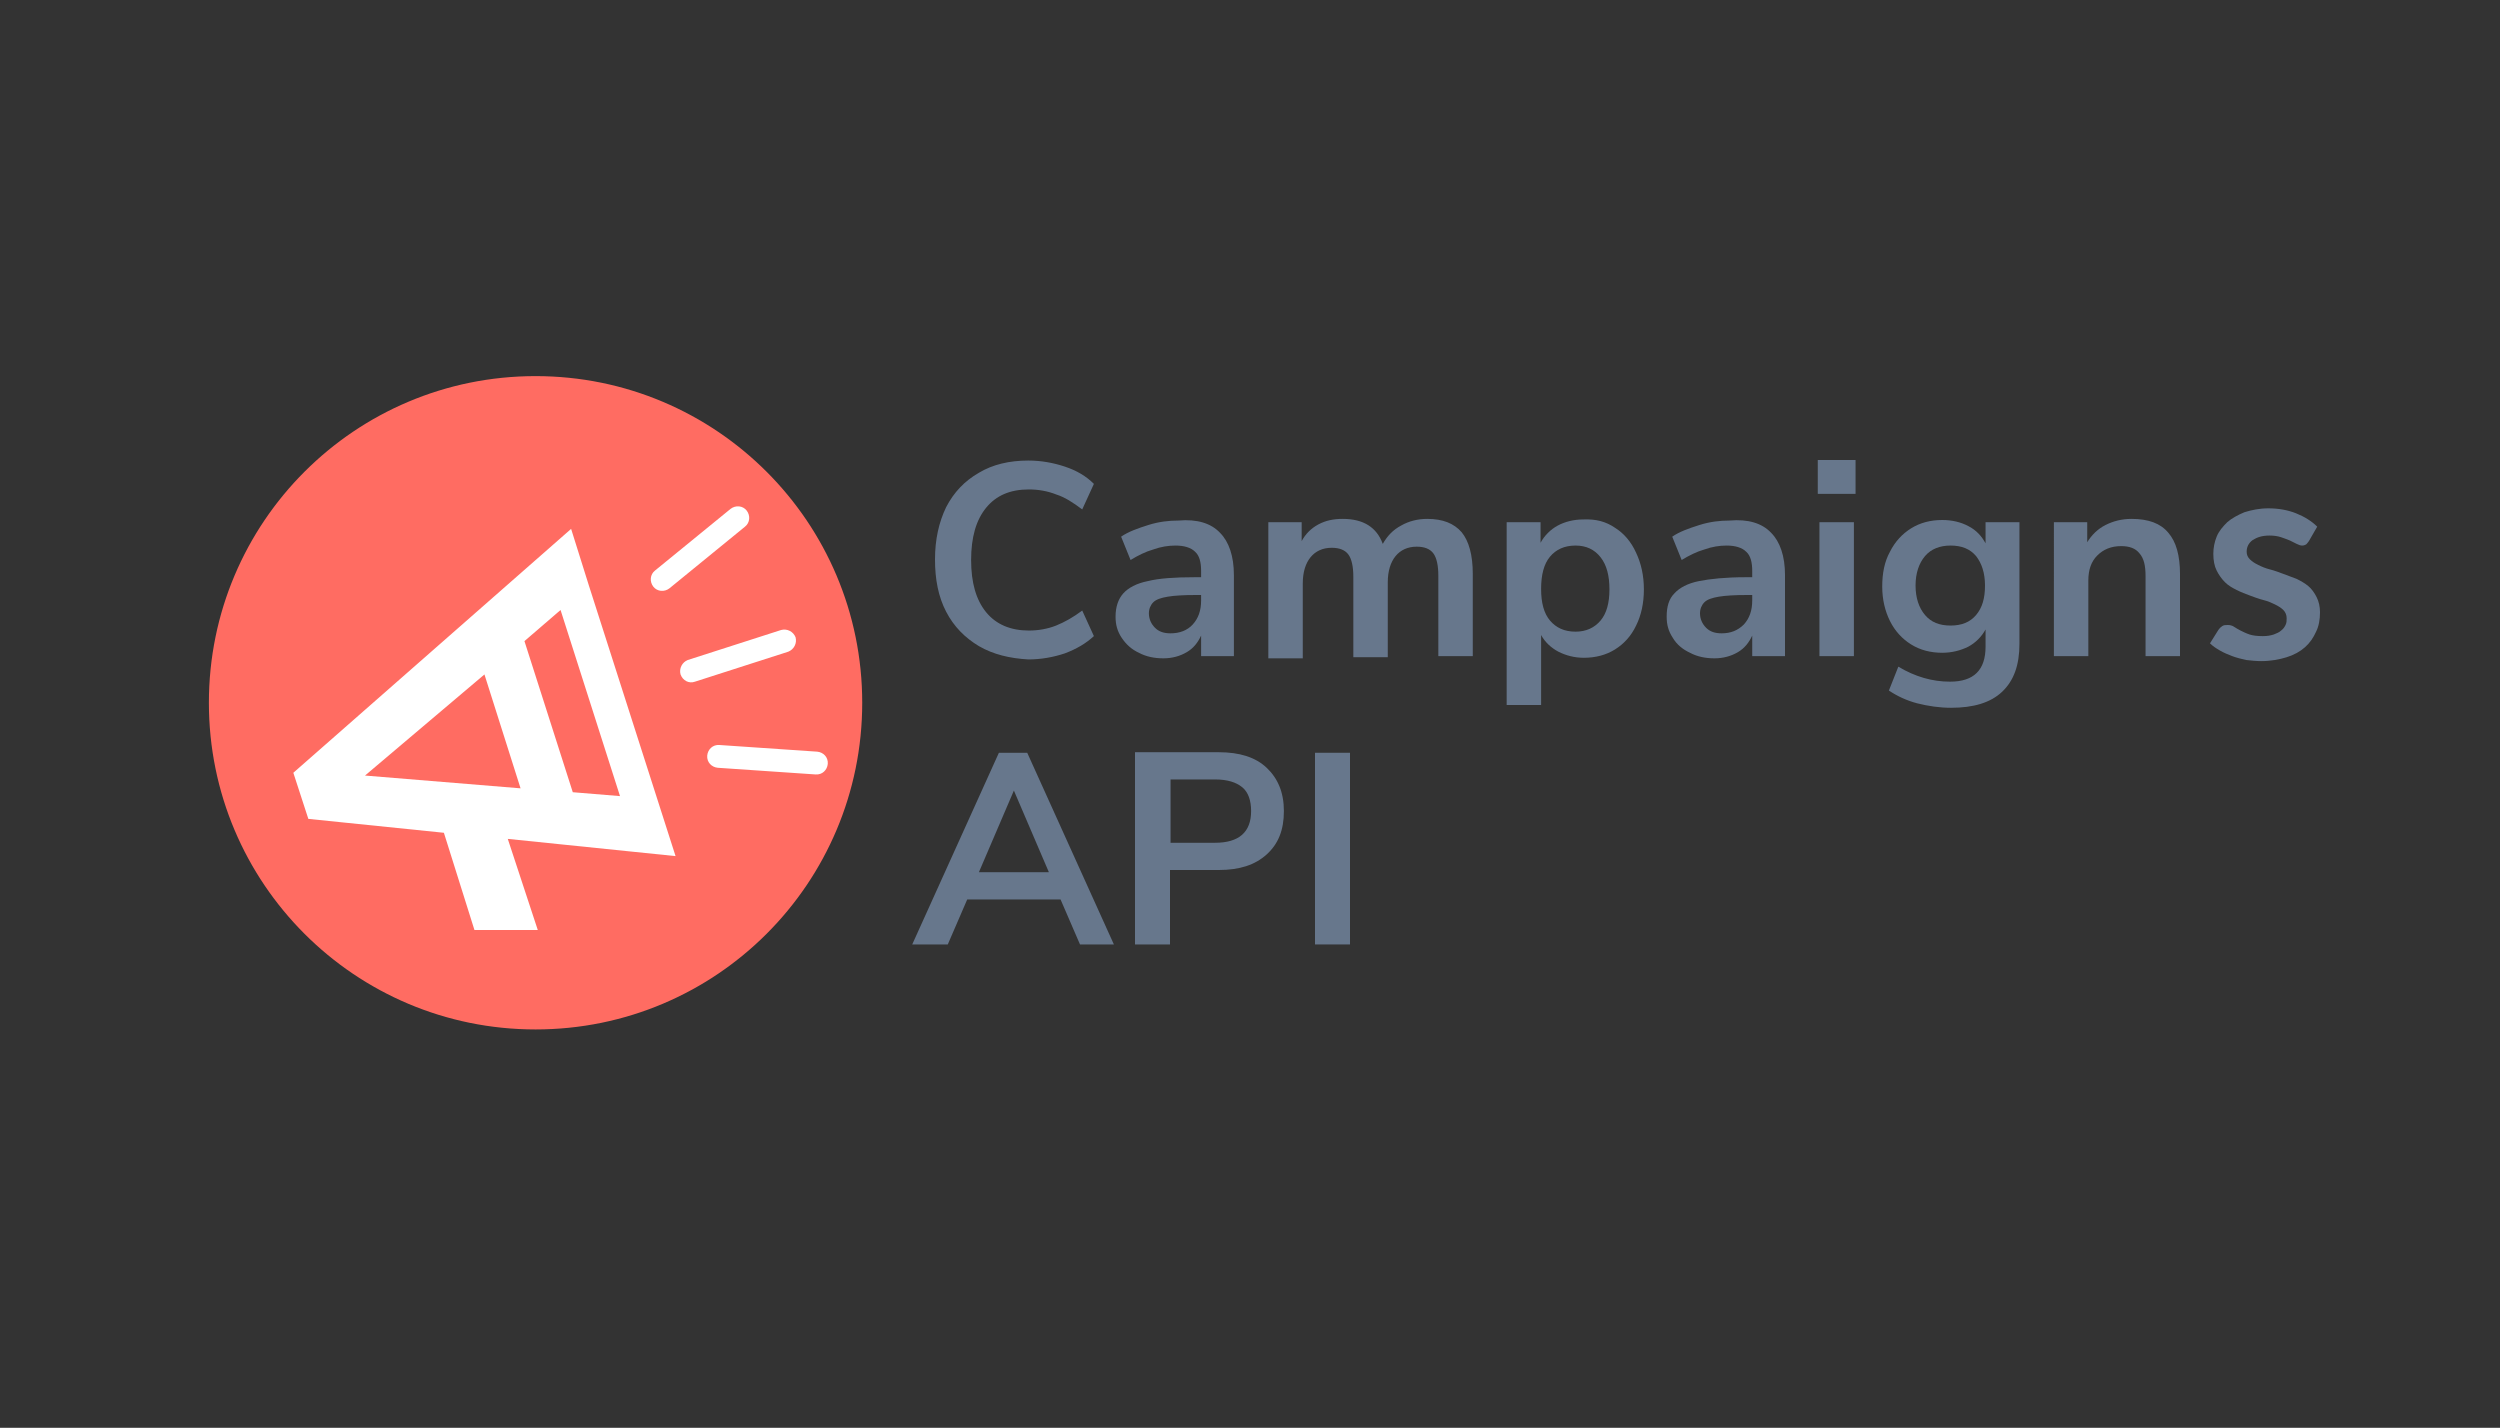<?xml version="1.0" encoding="utf-8"?>
<!-- Generator: Adobe Illustrator 22.0.1, SVG Export Plug-In . SVG Version: 6.00 Build 0)  -->
<svg version="1.1" id="Layer_1" xmlns="http://www.w3.org/2000/svg" xmlns:xlink="http://www.w3.org/1999/xlink" x="0px" y="0px"
	 viewBox="0 0 450 257" style="enable-background:new 0 0 450 257;" xml:space="preserve">
<rect x="0" y="0" width="450" height="257" fill="#333333" stroke="none"/>
<style type="text/css">
	.st0{fill:#FFFFFF;}
	.st1{fill:#FF6C62;}
	.st2{fill:#67778C;}
</style>
<title>COD verification</title>
<g id="symbol">
	<g>
		<circle class="st0" cx="97.8" cy="127.2" r="53.9"/>
		<g>
			<path class="st1" d="M96.4,67.7c-32.5,0-58.8,26.3-58.8,58.8s26.3,58.8,58.8,58.8s58.8-26.3,58.8-58.8S128.9,67.7,96.4,67.7z
				 M117.9,102.7l13.6-11.1c0.9-0.7,2.2-0.6,2.9,0.3s0.6,2.2-0.3,2.9l-13.6,11.1c-0.9,0.7-2.2,0.6-2.9-0.3
				C116.9,104.7,117,103.4,117.9,102.7z M96.8,167.4H85.4l-5.5-17.5l-24.4-2.5l-2.7-8.3l50-43.9l3.2,10.2l0,0l12.3,38.4l0,0
				l3.3,10.3L91.4,151L96.8,167.4z M122.5,121.4c-0.3-1.1,0.3-2.2,1.3-2.6l16.8-5.4c1.1-0.3,2.2,0.3,2.6,1.3l0,0
				c0.3,1.1-0.3,2.2-1.3,2.6l-16.8,5.4C124,123.1,122.9,122.5,122.5,121.4z M146.8,139.4l-17.6-1.2c-1.1-0.1-2-1-1.9-2.2
				c0.1-1.1,1-2,2.2-1.9l17.6,1.2c1.1,0.1,2,1,1.9,2.2C148.9,138.6,148,139.5,146.8,139.4z"/>
			<polygon class="st1" points="94.4,115.4 103.1,142.6 111.6,143.3 100.9,109.8 			"/>
			<polygon class="st1" points="65.7,139.6 93.7,141.9 87.2,121.4 			"/>
		</g>
	</g>
</g>
<g id="black_type">
	<g>
		<path class="st2" d="M176.2,116.3c-2.5-1.5-4.5-3.5-5.9-6.2s-2-5.8-2-9.4s0.7-6.7,2-9.4c1.4-2.7,3.3-4.7,5.9-6.2
			c2.5-1.5,5.5-2.2,8.9-2.2c2.3,0,4.5,0.4,6.6,1.1s3.8,1.7,5.2,3.1l-2.1,4.6c-1.6-1.2-3.1-2.2-4.7-2.7c-1.5-0.6-3.2-0.9-4.9-0.9
			c-3.4,0-5.9,1.1-7.7,3.3c-1.8,2.2-2.7,5.3-2.7,9.4s0.9,7.2,2.7,9.4c1.8,2.2,4.4,3.3,7.7,3.3c1.7,0,3.4-0.3,4.9-0.9
			s3.1-1.5,4.7-2.7l2.1,4.6c-1.4,1.3-3.1,2.3-5.2,3.1c-2.1,0.7-4.3,1.1-6.6,1.1C181.7,118.5,178.8,117.8,176.2,116.3z"/>
		<path class="st2" d="M219.6,95.9c1.6,1.6,2.5,4.2,2.5,7.6v14.6h-5.9v-3.7c-0.6,1.3-1.4,2.3-2.6,3c-1.2,0.7-2.6,1.1-4.2,1.1
			c-1.6,0-3.1-0.3-4.4-1c-1.3-0.6-2.3-1.5-3.1-2.7s-1.1-2.4-1.1-3.8c0-1.8,0.5-3.2,1.4-4.2s2.4-1.8,4.4-2.2c2-0.5,4.8-0.7,8.4-0.7
			h1.2v-1.1c0-1.6-0.3-2.8-1.1-3.5c-0.7-0.7-1.9-1.1-3.5-1.1c-1.3,0-2.6,0.2-4,0.7c-1.4,0.4-2.8,1.1-4.1,1.9l-1.7-4.2
			c1.3-0.9,3-1.5,4.9-2.1s3.7-0.8,5.4-0.8C215.5,93.4,218,94.2,219.6,95.9z M214.7,112.4c1-1.1,1.5-2.5,1.5-4.3v-1h-0.9
			c-2.2,0-3.9,0.1-5.1,0.3c-1.2,0.2-2.1,0.5-2.6,1s-0.8,1.2-0.8,2c0,1,0.4,1.9,1.1,2.6c0.7,0.7,1.6,1,2.8,1
			C212.3,114,213.7,113.5,214.7,112.4z"/>
		<path class="st2" d="M263.1,95.8c1.3,1.6,2,4.1,2,7.5v14.8h-6.2v-14.5c0-1.8-0.3-3.2-0.9-4s-1.6-1.2-3-1.2c-1.6,0-2.9,0.6-3.8,1.7
			c-0.9,1.1-1.4,2.7-1.4,4.7v13.5h-6.2v-14.5c0-1.8-0.3-3.2-0.9-4c-0.6-0.8-1.6-1.2-3-1.2c-1.6,0-2.9,0.6-3.8,1.7s-1.4,2.7-1.4,4.7
			v13.5h-6.2V94h6v3.4c0.7-1.3,1.7-2.3,3-3s2.7-1,4.4-1c3.7,0,6.1,1.5,7.2,4.5c0.8-1.4,1.8-2.5,3.3-3.3c1.4-0.8,3-1.2,4.7-1.2
			C259.7,93.4,261.7,94.2,263.1,95.8z"/>
		<path class="st2" d="M290.7,95c1.6,1,2.9,2.5,3.8,4.5c0.9,1.9,1.4,4.1,1.4,6.6s-0.5,4.7-1.4,6.5c-0.9,1.9-2.2,3.3-3.8,4.3
			s-3.5,1.5-5.6,1.5c-1.7,0-3.2-0.4-4.6-1.1c-1.3-0.7-2.4-1.7-3.1-3v12.6h-6.2V94h6.1v3.7c0.7-1.3,1.8-2.4,3.1-3.1
			c1.3-0.7,2.9-1.1,4.6-1.1C287.3,93.4,289.1,93.9,290.7,95z M288.1,111.7c1.1-1.3,1.6-3.2,1.6-5.6c0-2.5-0.5-4.4-1.6-5.8
			s-2.6-2.1-4.5-2.1c-2,0-3.5,0.7-4.6,2s-1.6,3.3-1.6,5.8s0.5,4.4,1.6,5.7c1.1,1.3,2.6,2,4.6,2C285.5,113.7,287,113,288.1,111.7z"/>
		<path class="st2" d="M318.8,95.9c1.6,1.6,2.5,4.2,2.5,7.6v14.6h-5.9v-3.7c-0.6,1.3-1.4,2.3-2.6,3s-2.6,1.1-4.2,1.1s-3.1-0.3-4.4-1
			c-1.3-0.6-2.4-1.5-3.1-2.7c-0.8-1.2-1.1-2.4-1.1-3.8c0-1.8,0.4-3.2,1.4-4.2c0.9-1,2.4-1.8,4.4-2.2s4.8-0.7,8.4-0.7h1.2v-1.1
			c0-1.6-0.3-2.8-1.1-3.5c-0.7-0.7-1.9-1.1-3.5-1.1c-1.3,0-2.6,0.2-4,0.7c-1.4,0.4-2.8,1.1-4.1,1.9l-1.7-4.2c1.3-0.9,3-1.5,4.9-2.1
			s3.7-0.8,5.4-0.8C314.7,93.4,317.2,94.2,318.8,95.9z M313.9,112.4c1-1.1,1.5-2.5,1.5-4.3v-1h-0.9c-2.2,0-3.9,0.1-5.1,0.3
			c-1.2,0.2-2.1,0.5-2.6,1s-0.8,1.2-0.8,2c0,1,0.4,1.9,1.1,2.6s1.6,1,2.8,1C311.5,114,312.8,113.5,313.9,112.4z"/>
		<path class="st2" d="M327.2,82.8h6.8v6.1h-6.8V82.8z M327.5,118.1V94h6.2v24.1H327.5z"/>
		<path class="st2" d="M363.5,94v21.9c0,3.8-1,6.6-3.1,8.6s-5.2,2.9-9.2,2.9c-2.1,0-4.1-0.3-6.1-0.8c-1.9-0.5-3.6-1.3-5.1-2.3
			l1.7-4.3c3,1.8,6.1,2.7,9.3,2.7c4.3,0,6.4-2.1,6.4-6.3v-3.1c-0.7,1.3-1.8,2.4-3.1,3.1c-1.4,0.7-3,1.1-4.7,1.1
			c-2.1,0-4-0.5-5.6-1.5s-2.9-2.4-3.8-4.2s-1.4-3.9-1.4-6.2c0-2.4,0.4-4.5,1.4-6.3c0.9-1.8,2.2-3.2,3.8-4.2c1.6-1,3.5-1.5,5.6-1.5
			c1.8,0,3.4,0.4,4.7,1.1c1.4,0.7,2.4,1.8,3.1,3.1V94H363.5z M355.7,110.7c1.1-1.3,1.6-3,1.6-5.3s-0.6-4-1.6-5.3
			c-1.1-1.3-2.6-1.9-4.6-1.9c-1.9,0-3.5,0.6-4.6,1.9s-1.7,3.1-1.7,5.3c0,2.2,0.6,4,1.7,5.3s2.6,1.9,4.6,1.9S354.6,112,355.7,110.7z"
			/>
		<path class="st2" d="M390.3,95.9c1.4,1.6,2.1,4.1,2.1,7.4v14.8h-6.2v-14.4c0-1.9-0.3-3.2-1.1-4.1c-0.7-0.9-1.8-1.3-3.3-1.3
			c-1.8,0-3.2,0.6-4.3,1.7s-1.6,2.6-1.6,4.5v13.6h-6.2V94h6v3.6c0.8-1.3,1.9-2.4,3.3-3.1s2.9-1.1,4.7-1.1
			C386.7,93.4,388.9,94.2,390.3,95.9z"/>
	</g>
</g>
<g>
	<path class="st2" d="M415.6,97.4c-0.2,0.3-0.4,0.5-0.5,0.6c-0.2,0.1-0.4,0.2-0.7,0.2c-0.3,0-0.6-0.1-1-0.3s-0.8-0.4-1.2-0.6
		c-0.5-0.2-1-0.4-1.6-0.6s-1.3-0.3-2.1-0.3c-1.3,0-2.2,0.3-3,0.8c-0.7,0.5-1.1,1.2-1.1,2.1c0,0.6,0.2,1,0.6,1.4s0.9,0.7,1.5,1
		s1.3,0.6,2.1,0.8s1.6,0.5,2.4,0.8s1.6,0.6,2.4,0.9c0.8,0.4,1.5,0.8,2.1,1.3s1.1,1.2,1.5,2s0.6,1.7,0.6,2.7c0,1.3-0.2,2.5-0.7,3.5
		c-0.5,1.1-1.1,2-2,2.8s-2,1.4-3.3,1.8s-2.8,0.7-4.6,0.7c-0.9,0-1.8-0.1-2.7-0.2c-0.9-0.2-1.7-0.4-2.5-0.7c-0.8-0.3-1.5-0.6-2.2-1
		s-1.3-0.8-1.8-1.3l1.5-2.4c0.2-0.3,0.4-0.5,0.7-0.7s0.6-0.2,1-0.2s0.8,0.1,1.1,0.3s0.8,0.5,1.2,0.7s1,0.5,1.6,0.7s1.4,0.3,2.4,0.3
		c0.8,0,1.4-0.1,2-0.3c0.5-0.2,1-0.4,1.3-0.7c0.4-0.3,0.6-0.6,0.8-1s0.2-0.8,0.2-1.2c0-0.6-0.2-1.1-0.6-1.5s-0.9-0.7-1.5-1
		s-1.3-0.6-2.1-0.8c-0.8-0.2-1.6-0.5-2.4-0.8s-1.6-0.6-2.4-1s-1.5-0.8-2.1-1.4s-1.1-1.3-1.5-2.1s-0.6-1.8-0.6-3
		c0-1.1,0.2-2.1,0.6-3.1s1.1-1.8,1.9-2.6c0.8-0.7,1.9-1.3,3.1-1.8c1.3-0.4,2.7-0.7,4.3-0.7c1.8,0,3.5,0.3,5,0.9s2.8,1.4,3.8,2.4
		L415.6,97.4z"/>
</g>
<g>
	<path class="st2" d="M194.4,170l-3.5-8.1h-16.8l-3.5,8.1h-6.4l15.6-34.5h5.1l15.6,34.5H194.4z M176.2,157h12.6l-6.3-14.7L176.2,157
		z"/>
	<path class="st2" d="M204.3,135.4h15.1c3.7,0,6.6,0.9,8.6,2.8s3.1,4.4,3.1,7.8s-1,5.9-3.1,7.8c-2.1,1.9-4.9,2.8-8.6,2.8h-8.8V170
		h-6.3V135.4z M218.7,151.7c4.3,0,6.5-1.9,6.5-5.7c0-1.9-0.5-3.4-1.6-4.3c-1.1-0.9-2.7-1.4-4.9-1.4h-8v11.4H218.7z"/>
	<path class="st2" d="M236.7,170v-34.5h6.3V170H236.7z"/>
</g>
</svg>

